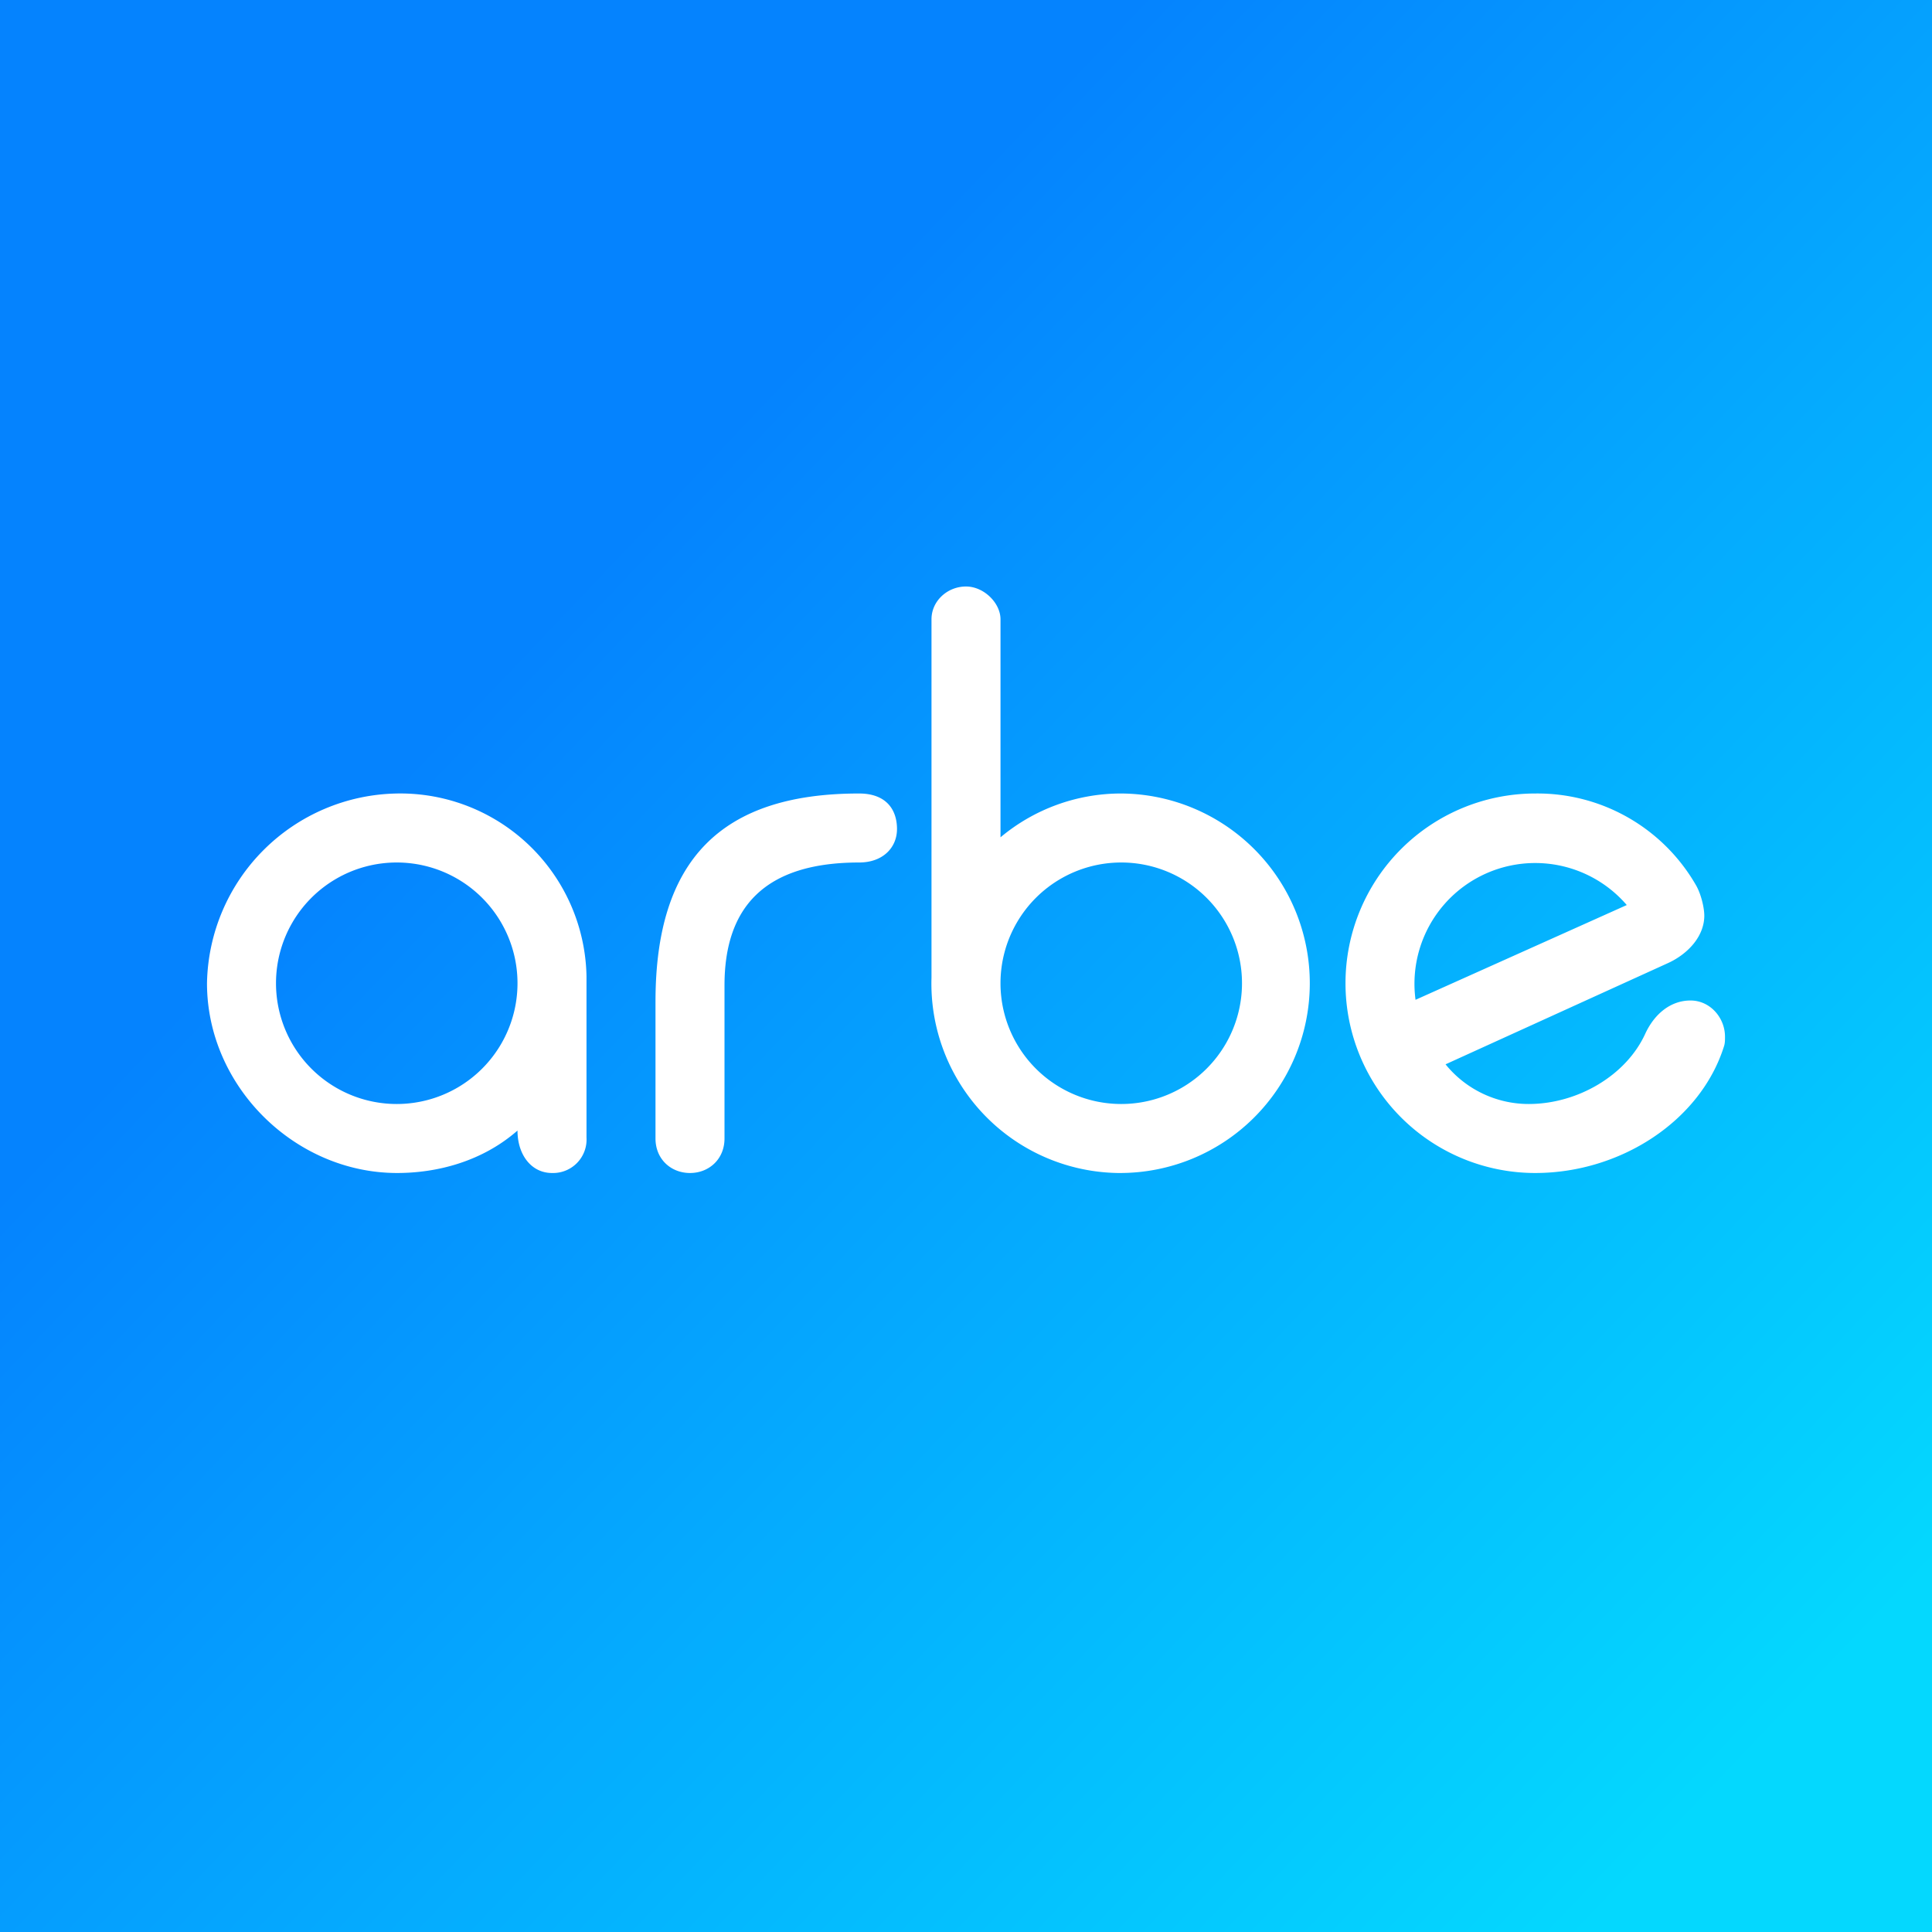 <svg xmlns="http://www.w3.org/2000/svg" width="56" height="56" viewBox="0 0 56 56"><rect x="0" y="0" width="56" height="56" fill="#333333" stroke="none"/><path fill="url(#av4npbmqo)" d="M0 0h56v56H0z"/><path fill="#fff" fill-rule="evenodd" d="M32.5 23a5.5 5.5 0 1 1-.07 11h-.03a5.49 5.49 0 0 1-5.4-5.66V17.95c0-.53.46-.95 1-.95.52 0 1 .48 1 .95v6.32A5.44 5.44 0 0 1 32.5 23Zm0 9a3.5 3.5 0 1 0 0-7 3.5 3.5 0 0 0 0 7Zm-20.99-9A5.6 5.6 0 0 0 6 28.5c0 2.99 2.55 5.5 5.51 5.5 1.16 0 2.46-.33 3.49-1.23 0 .7.4 1.23 1 1.23a.97.97 0 0 0 1-1.03V28.3a5.4 5.4 0 0 0-5.5-5.3ZM15 28.5a3.5 3.5 0 1 1-7 0 3.5 3.5 0 0 1 7 0Zm4 .53c0-4.1 1.9-6.03 5.9-6.03.79 0 1.1.47 1.1 1.03 0 .53-.4.97-1.1.97-2.74 0-3.9 1.3-3.9 3.56V33c0 .6-.45 1-1 1s-1-.4-1-1v-3.97Zm30.97 1.3c-.68 2.16-3 3.67-5.47 3.67a5.5 5.5 0 1 1 0-11 5.3 5.3 0 0 1 4.66 2.66c.15.26.24.66.24.88 0 .59-.46 1.1-1.04 1.37l-6.46 2.94A3.1 3.1 0 0 0 44.31 32c1.42 0 2.83-.83 3.38-2.04.27-.58.74-.96 1.31-.96.57 0 1 .5 1 1.05v.01c0 .09 0 .18-.03.27Zm-2.81-4.1-6.13 2.75a3.5 3.5 0 0 1 6.12-2.75Z"/><defs><linearGradient id="av4npbmqo" x1="-4.5" x2="46" y1="8" y2="56" gradientUnits="userSpaceOnUse"><stop offset=".31" stop-color="#0583FE"/><stop offset="1" stop-color="#04D8FE"/></linearGradient></defs></svg>